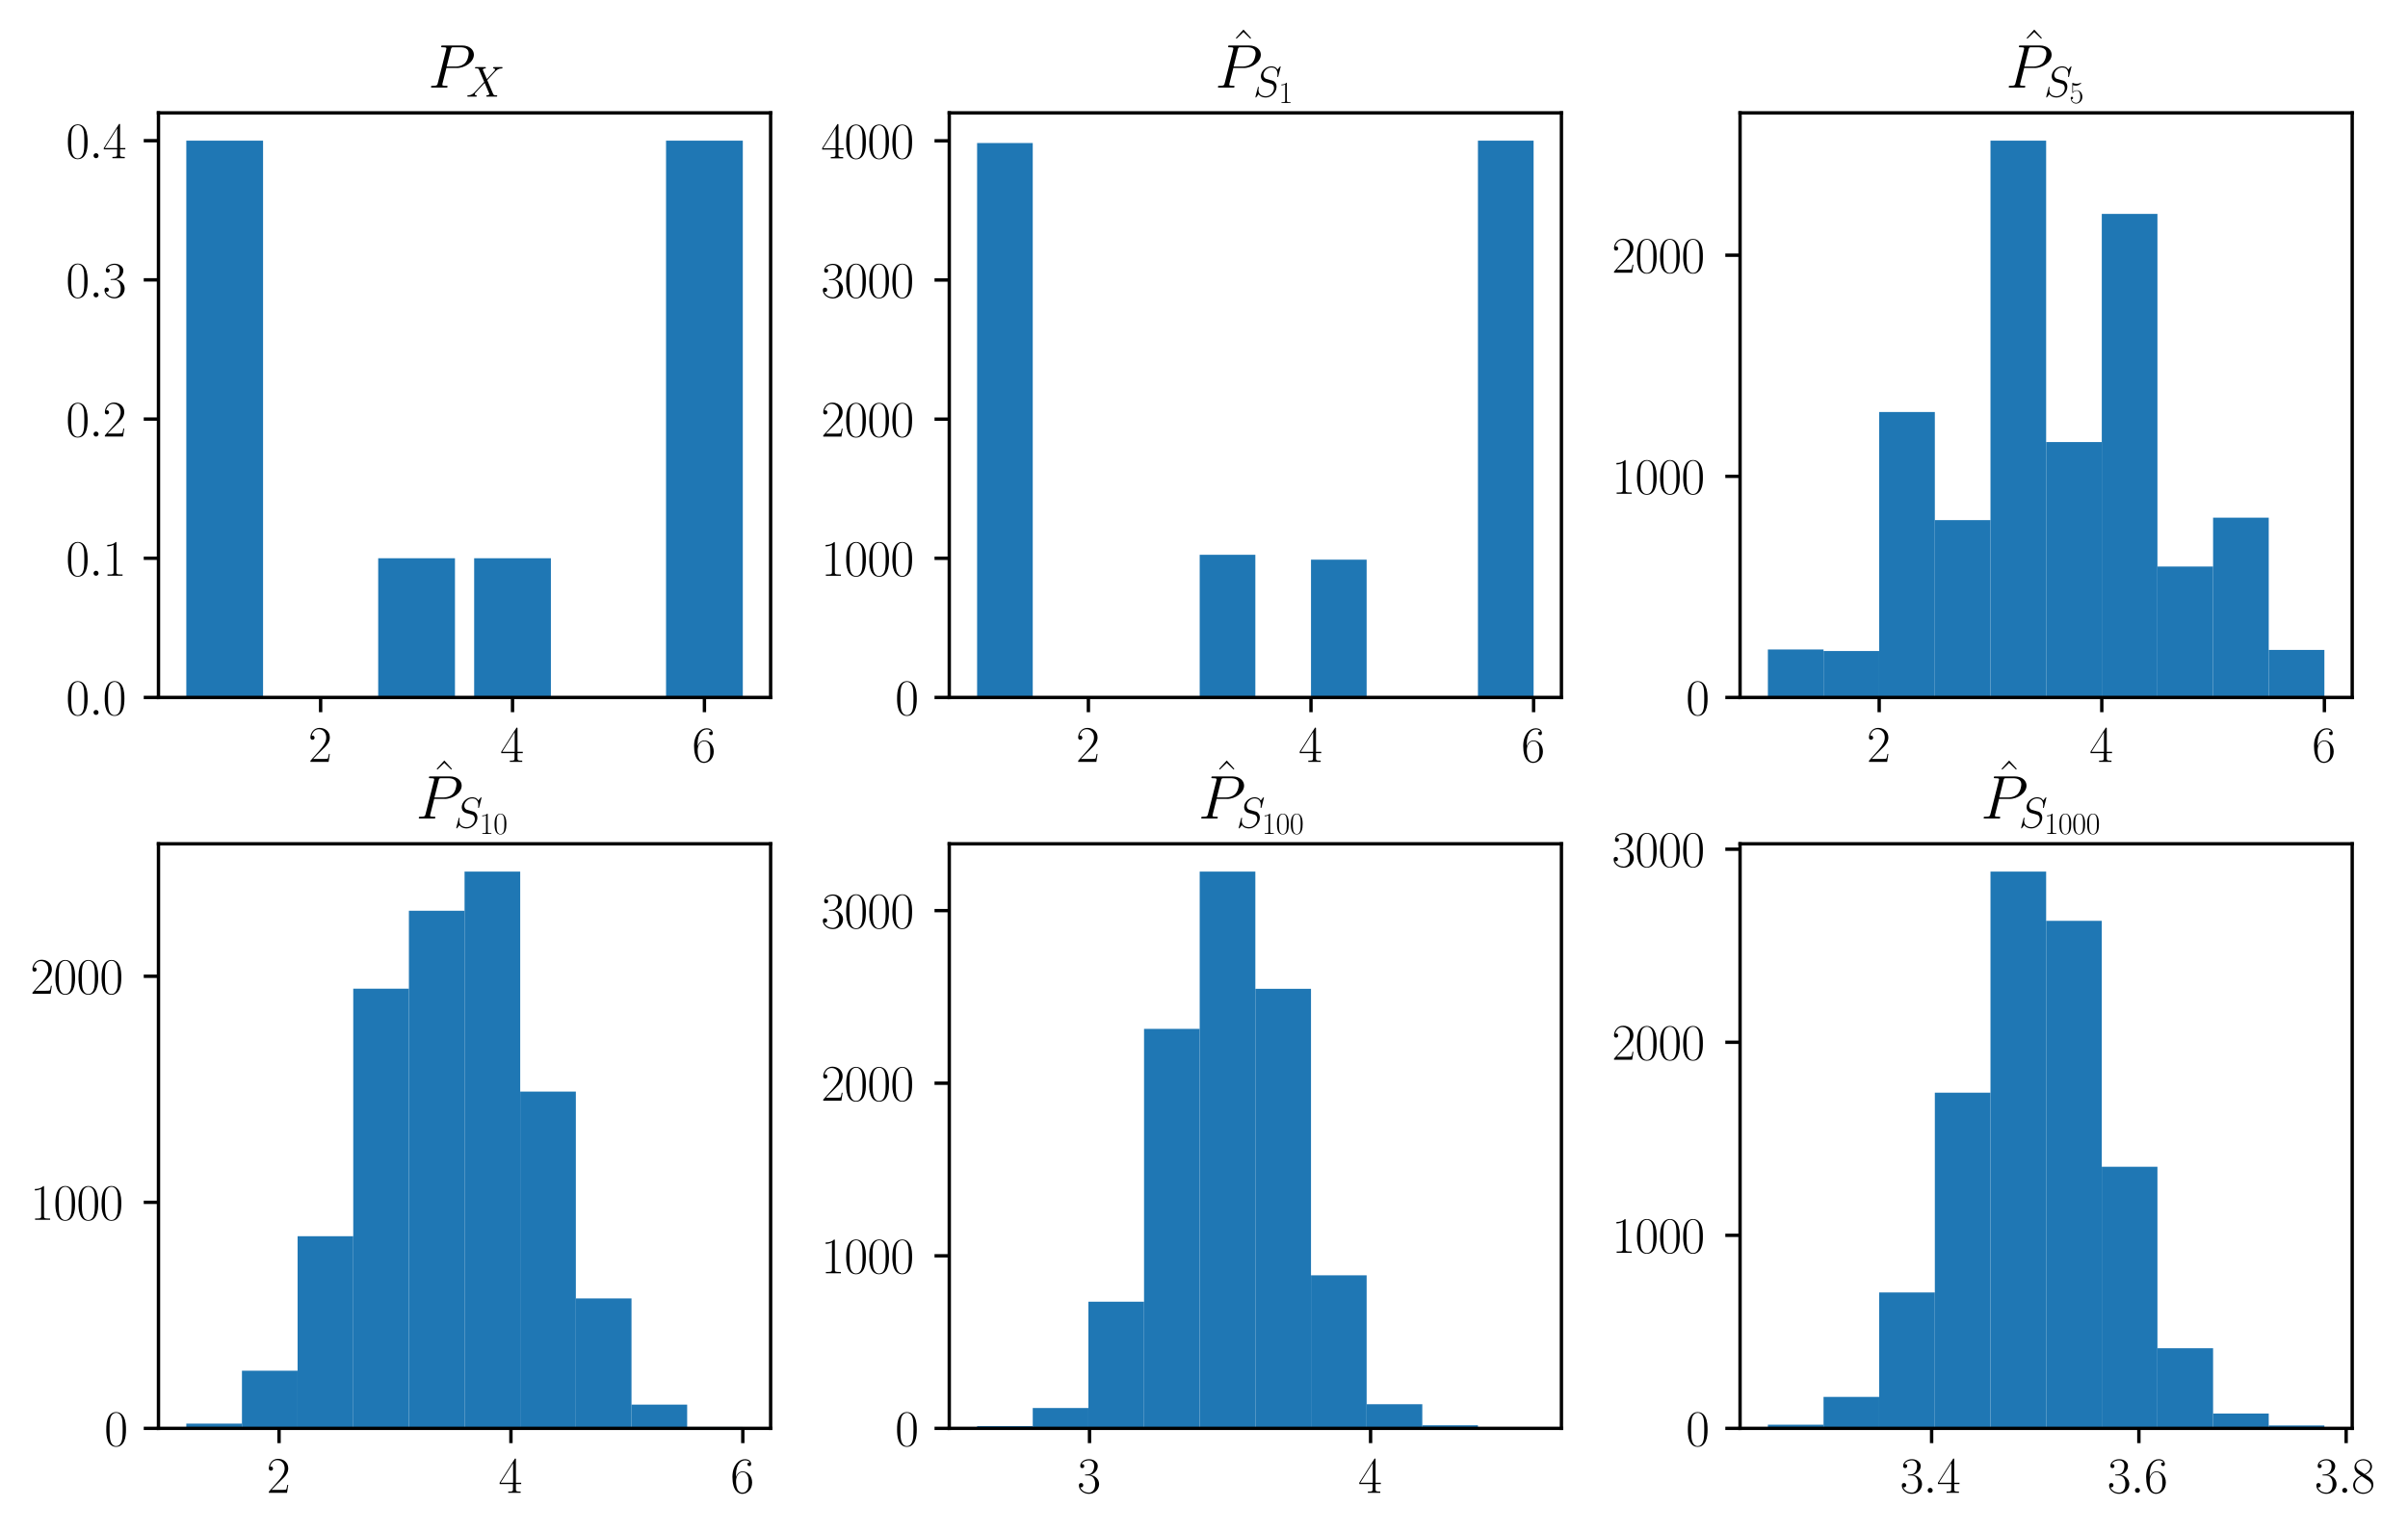 <?xml version="1.0" encoding="utf-8" standalone="no"?>
<!DOCTYPE svg PUBLIC "-//W3C//DTD SVG 1.1//EN"
  "http://www.w3.org/Graphics/SVG/1.1/DTD/svg11.dtd">
<svg xmlns:xlink="http://www.w3.org/1999/xlink" width="571.496pt" height="363.918pt" viewBox="0 0 571.496 363.918" xmlns="http://www.w3.org/2000/svg" version="1.1">
 <defs>
  <style type="text/css">*{stroke-linejoin: round; stroke-linecap: butt}</style>
 </defs>
 <g id="figure_1">
  <g id="patch_1">
   <path d="M 0 363.918 
L 571.496 363.918 
L 571.496 0 
L 0 0 
z
" style="fill: #ffffff"/>
  </g>
  <g id="axes_1">
   <g id="patch_2">
    <path d="M 37.612 165.571 
L 182.895 165.571 
L 182.895 26.789 
L 37.612 26.789 
z
" style="fill: #ffffff"/>
   </g>
   <g id="patch_3">
    <path d="M 44.216 165.571 
L 62.433 165.571 
L 62.433 33.398 
L 44.216 33.398 
z
" clip-path="url(#p723da802e7)" style="fill: #1f77b4"/>
   </g>
   <g id="patch_4">
    <path d="M 66.987 165.571 
L 85.205 165.571 
L 85.205 165.571 
L 66.987 165.571 
z
" clip-path="url(#p723da802e7)" style="fill: #1f77b4"/>
   </g>
   <g id="patch_5">
    <path d="M 89.759 165.571 
L 107.977 165.571 
L 107.977 132.528 
L 89.759 132.528 
z
" clip-path="url(#p723da802e7)" style="fill: #1f77b4"/>
   </g>
   <g id="patch_6">
    <path d="M 112.531 165.571 
L 130.748 165.571 
L 130.748 132.528 
L 112.531 132.528 
z
" clip-path="url(#p723da802e7)" style="fill: #1f77b4"/>
   </g>
   <g id="patch_7">
    <path d="M 135.303 165.571 
L 153.52 165.571 
L 153.52 165.571 
L 135.303 165.571 
z
" clip-path="url(#p723da802e7)" style="fill: #1f77b4"/>
   </g>
   <g id="patch_8">
    <path d="M 158.074 165.571 
L 176.292 165.571 
L 176.292 33.398 
L 158.074 33.398 
z
" clip-path="url(#p723da802e7)" style="fill: #1f77b4"/>
   </g>
   <g id="matplotlib.axis_1">
    <g id="xtick_1">
     <g id="line2d_1">
      <defs>
       <path id="m61d91c59cd" d="M 0 0 
L 0 3.5 
" style="stroke: #000000; stroke-width: 0.8"/>
      </defs>
      <g>
       <use xlink:href="#m61d91c59cd" x="76.096" y="165.571" style="stroke: #000000; stroke-width: 0.8"/>
      </g>
     </g>
     <g id="text_1">
      <!-- $\mathdefault{2}$ -->
      <g transform="translate(73.17 180.873) scale(0.12 -0.12)">
       <defs>
        <path id="CMR17-32" d="M 2669 989 
L 2554 989 
C 2490 536 2438 459 2413 420 
C 2381 369 1920 369 1830 369 
L 602 369 
C 832 619 1280 1072 1824 1597 
C 2214 1967 2669 2402 2669 3035 
C 2669 3790 2067 4224 1395 4224 
C 691 4224 262 3604 262 3030 
C 262 2780 448 2748 525 2748 
C 589 2748 781 2787 781 3010 
C 781 3207 614 3264 525 3264 
C 486 3264 448 3258 422 3245 
C 544 3790 915 4058 1306 4058 
C 1862 4058 2227 3617 2227 3035 
C 2227 2479 1901 2000 1536 1584 
L 262 146 
L 262 0 
L 2515 0 
L 2669 989 
z
" transform="scale(0.016)"/>
       </defs>
       <use xlink:href="#CMR17-32" transform="scale(0.996)"/>
      </g>
     </g>
    </g>
    <g id="xtick_2">
     <g id="line2d_2">
      <g>
       <use xlink:href="#m61d91c59cd" x="121.64" y="165.571" style="stroke: #000000; stroke-width: 0.8"/>
      </g>
     </g>
     <g id="text_2">
      <!-- $\mathdefault{4}$ -->
      <g transform="translate(118.713 180.873) scale(0.12 -0.12)">
       <defs>
        <path id="CMR17-34" d="M 2150 4122 
C 2150 4256 2144 4256 2029 4256 
L 128 1254 
L 128 1088 
L 1779 1088 
L 1779 457 
C 1779 224 1766 160 1318 160 
L 1197 160 
L 1197 0 
C 1402 0 1747 0 1965 0 
C 2182 0 2528 0 2733 0 
L 2733 160 
L 2611 160 
C 2163 160 2150 224 2150 457 
L 2150 1088 
L 2803 1088 
L 2803 1254 
L 2150 1254 
L 2150 4122 
z
M 1798 3703 
L 1798 1254 
L 256 1254 
L 1798 3703 
z
" transform="scale(0.016)"/>
       </defs>
       <use xlink:href="#CMR17-34" transform="scale(0.996)"/>
      </g>
     </g>
    </g>
    <g id="xtick_3">
     <g id="line2d_3">
      <g>
       <use xlink:href="#m61d91c59cd" x="167.183" y="165.571" style="stroke: #000000; stroke-width: 0.8"/>
      </g>
     </g>
     <g id="text_3">
      <!-- $\mathdefault{6}$ -->
      <g transform="translate(164.257 180.873) scale(0.12 -0.12)">
       <defs>
        <path id="CMR17-36" d="M 678 2176 
C 678 3690 1395 4032 1811 4032 
C 1946 4032 2272 4009 2400 3776 
C 2298 3776 2106 3776 2106 3553 
C 2106 3381 2246 3323 2336 3323 
C 2394 3323 2566 3348 2566 3560 
C 2566 3954 2246 4179 1805 4179 
C 1043 4179 243 3390 243 1984 
C 243 253 966 -128 1478 -128 
C 2099 -128 2688 427 2688 1283 
C 2688 2081 2170 2662 1517 2662 
C 1126 2662 838 2407 678 1960 
L 678 2176 
z
M 1478 25 
C 691 25 691 1200 691 1436 
C 691 1896 909 2560 1504 2560 
C 1613 2560 1926 2560 2138 2120 
C 2253 1870 2253 1609 2253 1289 
C 2253 944 2253 690 2118 434 
C 1978 171 1773 25 1478 25 
z
" transform="scale(0.016)"/>
       </defs>
       <use xlink:href="#CMR17-36" transform="scale(0.996)"/>
      </g>
     </g>
    </g>
   </g>
   <g id="matplotlib.axis_2">
    <g id="ytick_1">
     <g id="line2d_4">
      <defs>
       <path id="m39a0ba9c07" d="M 0 0 
L -3.5 0 
" style="stroke: #000000; stroke-width: 0.8"/>
      </defs>
      <g>
       <use xlink:href="#m39a0ba9c07" x="37.612" y="165.571" style="stroke: #000000; stroke-width: 0.8"/>
      </g>
     </g>
     <g id="text_4">
      <!-- $\mathdefault{0.0}$ -->
      <g transform="translate(15.654 169.722) scale(0.12 -0.12)">
       <defs>
        <path id="CMR17-30" d="M 2688 2025 
C 2688 2416 2682 3080 2413 3591 
C 2176 4039 1798 4198 1466 4198 
C 1158 4198 768 4058 525 3597 
C 269 3118 243 2524 243 2025 
C 243 1661 250 1106 448 619 
C 723 -39 1216 -128 1466 -128 
C 1760 -128 2208 -7 2470 600 
C 2662 1042 2688 1559 2688 2025 
z
M 1466 -26 
C 1056 -26 813 325 723 812 
C 653 1188 653 1738 653 2096 
C 653 2588 653 2997 736 3387 
C 858 3929 1216 4096 1466 4096 
C 1728 4096 2067 3923 2189 3400 
C 2272 3036 2278 2607 2278 2096 
C 2278 1680 2278 1169 2202 792 
C 2067 95 1690 -26 1466 -26 
z
" transform="scale(0.016)"/>
        <path id="CMMI12-3a" d="M 1178 307 
C 1178 492 1024 619 870 619 
C 685 619 557 466 557 313 
C 557 128 710 0 864 0 
C 1050 0 1178 153 1178 307 
z
" transform="scale(0.016)"/>
       </defs>
       <use xlink:href="#CMR17-30" transform="scale(0.996)"/>
       <use xlink:href="#CMMI12-3a" transform="translate(45.69 0) scale(0.996)"/>
       <use xlink:href="#CMR17-30" transform="translate(72.788 0) scale(0.996)"/>
      </g>
     </g>
    </g>
    <g id="ytick_2">
     <g id="line2d_5">
      <g>
       <use xlink:href="#m39a0ba9c07" x="37.612" y="132.528" style="stroke: #000000; stroke-width: 0.8"/>
      </g>
     </g>
     <g id="text_5">
      <!-- $\mathdefault{0.1}$ -->
      <g transform="translate(15.654 136.679) scale(0.12 -0.12)">
       <defs>
        <path id="CMR17-31" d="M 1702 4058 
C 1702 4192 1696 4192 1606 4192 
C 1357 3916 979 3827 621 3827 
C 602 3827 570 3827 563 3808 
C 557 3795 557 3782 557 3648 
C 755 3648 1088 3686 1344 3839 
L 1344 461 
C 1344 236 1331 160 781 160 
L 589 160 
L 589 0 
C 896 0 1216 0 1523 0 
C 1830 0 2150 0 2458 0 
L 2458 160 
L 2266 160 
C 1715 160 1702 230 1702 458 
L 1702 4058 
z
" transform="scale(0.016)"/>
       </defs>
       <use xlink:href="#CMR17-30" transform="scale(0.996)"/>
       <use xlink:href="#CMMI12-3a" transform="translate(45.69 0) scale(0.996)"/>
       <use xlink:href="#CMR17-31" transform="translate(72.788 0) scale(0.996)"/>
      </g>
     </g>
    </g>
    <g id="ytick_3">
     <g id="line2d_6">
      <g>
       <use xlink:href="#m39a0ba9c07" x="37.612" y="99.484" style="stroke: #000000; stroke-width: 0.8"/>
      </g>
     </g>
     <g id="text_6">
      <!-- $\mathdefault{0.2}$ -->
      <g transform="translate(15.654 103.636) scale(0.12 -0.12)">
       <use xlink:href="#CMR17-30" transform="scale(0.996)"/>
       <use xlink:href="#CMMI12-3a" transform="translate(45.69 0) scale(0.996)"/>
       <use xlink:href="#CMR17-32" transform="translate(72.788 0) scale(0.996)"/>
      </g>
     </g>
    </g>
    <g id="ytick_4">
     <g id="line2d_7">
      <g>
       <use xlink:href="#m39a0ba9c07" x="37.612" y="66.441" style="stroke: #000000; stroke-width: 0.8"/>
      </g>
     </g>
     <g id="text_7">
      <!-- $\mathdefault{0.3}$ -->
      <g transform="translate(15.654 70.592) scale(0.12 -0.12)">
       <defs>
        <path id="CMR17-33" d="M 1414 2157 
C 1984 2157 2234 1662 2234 1090 
C 2234 320 1824 25 1453 25 
C 1114 25 563 194 390 693 
C 422 680 454 680 486 680 
C 640 680 755 782 755 948 
C 755 1133 614 1216 486 1216 
C 378 1216 211 1165 211 926 
C 211 335 787 -128 1466 -128 
C 2176 -128 2720 430 2720 1085 
C 2720 1707 2208 2157 1600 2227 
C 2086 2328 2554 2756 2554 3329 
C 2554 3820 2048 4179 1472 4179 
C 890 4179 378 3829 378 3329 
C 378 3110 544 3072 627 3072 
C 762 3072 877 3155 877 3321 
C 877 3486 762 3569 627 3569 
C 602 3569 570 3569 544 3557 
C 730 3959 1235 4032 1459 4032 
C 1683 4032 2106 3925 2106 3320 
C 2106 3143 2080 2828 1862 2550 
C 1670 2304 1453 2304 1242 2284 
C 1210 2284 1062 2269 1037 2269 
C 992 2263 966 2257 966 2208 
C 966 2163 973 2157 1101 2157 
L 1414 2157 
z
" transform="scale(0.016)"/>
       </defs>
       <use xlink:href="#CMR17-30" transform="scale(0.996)"/>
       <use xlink:href="#CMMI12-3a" transform="translate(45.69 0) scale(0.996)"/>
       <use xlink:href="#CMR17-33" transform="translate(72.788 0) scale(0.996)"/>
      </g>
     </g>
    </g>
    <g id="ytick_5">
     <g id="line2d_8">
      <g>
       <use xlink:href="#m39a0ba9c07" x="37.612" y="33.398" style="stroke: #000000; stroke-width: 0.8"/>
      </g>
     </g>
     <g id="text_8">
      <!-- $\mathdefault{0.4}$ -->
      <g transform="translate(15.654 37.549) scale(0.12 -0.12)">
       <use xlink:href="#CMR17-30" transform="scale(0.996)"/>
       <use xlink:href="#CMMI12-3a" transform="translate(45.69 0) scale(0.996)"/>
       <use xlink:href="#CMR17-34" transform="translate(72.788 0) scale(0.996)"/>
      </g>
     </g>
    </g>
   </g>
   <g id="patch_9">
    <path d="M 37.612 165.571 
L 37.612 26.789 
" style="fill: none; stroke: #000000; stroke-width: 0.8; stroke-linejoin: miter; stroke-linecap: square"/>
   </g>
   <g id="patch_10">
    <path d="M 182.895 165.571 
L 182.895 26.789 
" style="fill: none; stroke: #000000; stroke-width: 0.8; stroke-linejoin: miter; stroke-linecap: square"/>
   </g>
   <g id="patch_11">
    <path d="M 37.612 165.571 
L 182.895 165.571 
" style="fill: none; stroke: #000000; stroke-width: 0.8; stroke-linejoin: miter; stroke-linecap: square"/>
   </g>
   <g id="patch_12">
    <path d="M 37.612 26.789 
L 182.895 26.789 
" style="fill: none; stroke: #000000; stroke-width: 0.8; stroke-linejoin: miter; stroke-linecap: square"/>
   </g>
   <g id="text_9">
    <!-- $P_X$ -->
    <g transform="translate(101.6 20.789) scale(0.144 -0.144)">
     <defs>
      <path id="CMMI12-50" d="M 1894 2023 
L 2970 2023 
C 3853 2023 4736 2673 4736 3401 
C 4736 3898 4314 4352 3507 4352 
L 1530 4352 
C 1408 4352 1350 4352 1350 4231 
C 1350 4167 1408 4167 1504 4167 
C 1894 4167 1894 4116 1894 4046 
C 1894 4034 1894 3995 1869 3899 
L 1005 472 
C 947 249 934 185 486 185 
C 365 185 301 185 301 70 
C 301 0 358 0 397 0 
C 518 0 646 0 768 0 
L 1517 0 
C 1638 0 1773 0 1894 0 
C 1946 0 2016 0 2016 121 
C 2016 185 1958 185 1862 185 
C 1478 185 1472 230 1472 293 
C 1472 325 1478 369 1485 401 
L 1894 2023 
z
M 2355 3930 
C 2413 4167 2438 4167 2688 4167 
L 3322 4167 
C 3802 4167 4198 4013 4198 3535 
C 4198 3369 4115 2827 3821 2534 
C 3712 2419 3405 2176 2822 2176 
L 1920 2176 
L 2355 3930 
z
" transform="scale(0.016)"/>
      <path id="CMMI12-58" d="M 3040 2596 
L 2438 3994 
C 2522 4147 2714 4172 2790 4179 
C 2829 4179 2899 4179 2899 4292 
C 2899 4364 2842 4364 2803 4364 
C 2694 4364 2566 4364 2458 4364 
L 2086 4364 
C 1696 4364 1414 4364 1408 4364 
C 1357 4364 1293 4364 1293 4243 
C 1293 4179 1350 4179 1434 4179 
C 1805 4179 1830 4115 1894 3962 
L 2656 2185 
L 1267 693 
C 1037 442 762 198 288 198 
C 211 192 160 192 160 68 
C 160 48 166 0 237 0 
C 326 0 422 0 512 0 
L 813 0 
C 1018 0 1242 0 1440 0 
C 1485 0 1562 0 1562 115 
C 1562 179 1517 185 1478 185 
C 1350 198 1267 268 1267 370 
C 1267 479 1344 557 1530 748 
L 2099 1368 
C 2240 1516 2579 1886 2720 2026 
L 3392 453 
C 3398 441 3424 377 3424 370 
C 3424 313 3283 198 3078 198 
C 3040 198 2970 198 2970 71 
C 2970 0 3034 0 3066 0 
C 3174 0 3302 0 3411 0 
L 4115 0 
C 4230 0 4352 0 4461 0 
C 4506 0 4576 0 4576 130 
C 4576 198 4512 198 4454 198 
C 4070 198 4058 230 3949 465 
L 3104 2441 
L 3917 3316 
C 3981 3381 4128 3542 4186 3606 
C 4461 3896 4717 4160 5235 4160 
C 5299 4179 5363 4179 5363 4292 
C 5363 4364 5306 4364 5280 4364 
C 5190 4364 5094 4364 5005 4364 
L 4710 4364 
C 4506 4364 4282 4364 4083 4364 
C 4038 4364 3962 4364 3962 4249 
C 3962 4185 4006 4179 4045 4179 
C 4147 4167 4256 4116 4256 3994 
L 4250 3982 
C 4243 3937 4230 3873 4160 3797 
L 3040 2596 
z
" transform="scale(0.016)"/>
     </defs>
     <use xlink:href="#CMMI12-50" transform="scale(0.996)"/>
     <use xlink:href="#CMMI12-58" transform="translate(62.877 -14.944) scale(0.697)"/>
    </g>
   </g>
  </g>
  <g id="axes_2">
   <g id="patch_13">
    <path d="M 225.292 165.571 
L 370.575 165.571 
L 370.575 26.789 
L 225.292 26.789 
z
" style="fill: #ffffff"/>
   </g>
   <g id="patch_14">
    <path d="M 231.896 165.571 
L 245.103 165.571 
L 245.103 33.959 
L 231.896 33.959 
z
" clip-path="url(#p4572b87ef5)" style="fill: #1f77b4"/>
   </g>
   <g id="patch_15">
    <path d="M 245.103 165.571 
L 258.311 165.571 
L 258.311 165.571 
L 245.103 165.571 
z
" clip-path="url(#p4572b87ef5)" style="fill: #1f77b4"/>
   </g>
   <g id="patch_16">
    <path d="M 258.311 165.571 
L 271.519 165.571 
L 271.519 165.571 
L 258.311 165.571 
z
" clip-path="url(#p4572b87ef5)" style="fill: #1f77b4"/>
   </g>
   <g id="patch_17">
    <path d="M 271.519 165.571 
L 284.726 165.571 
L 284.726 165.571 
L 271.519 165.571 
z
" clip-path="url(#p4572b87ef5)" style="fill: #1f77b4"/>
   </g>
   <g id="patch_18">
    <path d="M 284.726 165.571 
L 297.934 165.571 
L 297.934 131.71 
L 284.726 131.71 
z
" clip-path="url(#p4572b87ef5)" style="fill: #1f77b4"/>
   </g>
   <g id="patch_19">
    <path d="M 297.934 165.571 
L 311.141 165.571 
L 311.141 165.571 
L 297.934 165.571 
z
" clip-path="url(#p4572b87ef5)" style="fill: #1f77b4"/>
   </g>
   <g id="patch_20">
    <path d="M 311.141 165.571 
L 324.349 165.571 
L 324.349 132.866 
L 311.141 132.866 
z
" clip-path="url(#p4572b87ef5)" style="fill: #1f77b4"/>
   </g>
   <g id="patch_21">
    <path d="M 324.349 165.571 
L 337.557 165.571 
L 337.557 165.571 
L 324.349 165.571 
z
" clip-path="url(#p4572b87ef5)" style="fill: #1f77b4"/>
   </g>
   <g id="patch_22">
    <path d="M 337.557 165.571 
L 350.764 165.571 
L 350.764 165.571 
L 337.557 165.571 
z
" clip-path="url(#p4572b87ef5)" style="fill: #1f77b4"/>
   </g>
   <g id="patch_23">
    <path d="M 350.764 165.571 
L 363.972 165.571 
L 363.972 33.398 
L 350.764 33.398 
z
" clip-path="url(#p4572b87ef5)" style="fill: #1f77b4"/>
   </g>
   <g id="matplotlib.axis_3">
    <g id="xtick_4">
     <g id="line2d_9">
      <g>
       <use xlink:href="#m61d91c59cd" x="258.311" y="165.571" style="stroke: #000000; stroke-width: 0.8"/>
      </g>
     </g>
     <g id="text_10">
      <!-- $\mathdefault{2}$ -->
      <g transform="translate(255.384 180.873) scale(0.12 -0.12)">
       <use xlink:href="#CMR17-32" transform="scale(0.996)"/>
      </g>
     </g>
    </g>
    <g id="xtick_5">
     <g id="line2d_10">
      <g>
       <use xlink:href="#m61d91c59cd" x="311.141" y="165.571" style="stroke: #000000; stroke-width: 0.8"/>
      </g>
     </g>
     <g id="text_11">
      <!-- $\mathdefault{4}$ -->
      <g transform="translate(308.215 180.873) scale(0.12 -0.12)">
       <use xlink:href="#CMR17-34" transform="scale(0.996)"/>
      </g>
     </g>
    </g>
    <g id="xtick_6">
     <g id="line2d_11">
      <g>
       <use xlink:href="#m61d91c59cd" x="363.972" y="165.571" style="stroke: #000000; stroke-width: 0.8"/>
      </g>
     </g>
     <g id="text_12">
      <!-- $\mathdefault{6}$ -->
      <g transform="translate(361.045 180.873) scale(0.12 -0.12)">
       <use xlink:href="#CMR17-36" transform="scale(0.996)"/>
      </g>
     </g>
    </g>
   </g>
   <g id="matplotlib.axis_4">
    <g id="ytick_6">
     <g id="line2d_12">
      <g>
       <use xlink:href="#m39a0ba9c07" x="225.292" y="165.571" style="stroke: #000000; stroke-width: 0.8"/>
      </g>
     </g>
     <g id="text_13">
      <!-- $\mathdefault{0}$ -->
      <g transform="translate(212.439 169.722) scale(0.12 -0.12)">
       <use xlink:href="#CMR17-30" transform="scale(0.996)"/>
      </g>
     </g>
    </g>
    <g id="ytick_7">
     <g id="line2d_13">
      <g>
       <use xlink:href="#m39a0ba9c07" x="225.292" y="132.536" style="stroke: #000000; stroke-width: 0.8"/>
      </g>
     </g>
     <g id="text_14">
      <!-- $\mathdefault{1000}$ -->
      <g transform="translate(194.88 136.687) scale(0.12 -0.12)">
       <use xlink:href="#CMR17-31" transform="scale(0.996)"/>
       <use xlink:href="#CMR17-30" transform="translate(45.69 0) scale(0.996)"/>
       <use xlink:href="#CMR17-30" transform="translate(91.381 0) scale(0.996)"/>
       <use xlink:href="#CMR17-30" transform="translate(137.071 0) scale(0.996)"/>
      </g>
     </g>
    </g>
    <g id="ytick_8">
     <g id="line2d_14">
      <g>
       <use xlink:href="#m39a0ba9c07" x="225.292" y="99.501" style="stroke: #000000; stroke-width: 0.8"/>
      </g>
     </g>
     <g id="text_15">
      <!-- $\mathdefault{2000}$ -->
      <g transform="translate(194.88 103.652) scale(0.12 -0.12)">
       <use xlink:href="#CMR17-32" transform="scale(0.996)"/>
       <use xlink:href="#CMR17-30" transform="translate(45.69 0) scale(0.996)"/>
       <use xlink:href="#CMR17-30" transform="translate(91.381 0) scale(0.996)"/>
       <use xlink:href="#CMR17-30" transform="translate(137.071 0) scale(0.996)"/>
      </g>
     </g>
    </g>
    <g id="ytick_9">
     <g id="line2d_15">
      <g>
       <use xlink:href="#m39a0ba9c07" x="225.292" y="66.466" style="stroke: #000000; stroke-width: 0.8"/>
      </g>
     </g>
     <g id="text_16">
      <!-- $\mathdefault{3000}$ -->
      <g transform="translate(194.88 70.617) scale(0.12 -0.12)">
       <use xlink:href="#CMR17-33" transform="scale(0.996)"/>
       <use xlink:href="#CMR17-30" transform="translate(45.69 0) scale(0.996)"/>
       <use xlink:href="#CMR17-30" transform="translate(91.381 0) scale(0.996)"/>
       <use xlink:href="#CMR17-30" transform="translate(137.071 0) scale(0.996)"/>
      </g>
     </g>
    </g>
    <g id="ytick_10">
     <g id="line2d_16">
      <g>
       <use xlink:href="#m39a0ba9c07" x="225.292" y="33.431" style="stroke: #000000; stroke-width: 0.8"/>
      </g>
     </g>
     <g id="text_17">
      <!-- $\mathdefault{4000}$ -->
      <g transform="translate(194.88 37.582) scale(0.12 -0.12)">
       <use xlink:href="#CMR17-34" transform="scale(0.996)"/>
       <use xlink:href="#CMR17-30" transform="translate(45.69 0) scale(0.996)"/>
       <use xlink:href="#CMR17-30" transform="translate(91.381 0) scale(0.996)"/>
       <use xlink:href="#CMR17-30" transform="translate(137.071 0) scale(0.996)"/>
      </g>
     </g>
    </g>
   </g>
   <g id="patch_24">
    <path d="M 225.292 165.571 
L 225.292 26.789 
" style="fill: none; stroke: #000000; stroke-width: 0.8; stroke-linejoin: miter; stroke-linecap: square"/>
   </g>
   <g id="patch_25">
    <path d="M 370.575 165.571 
L 370.575 26.789 
" style="fill: none; stroke: #000000; stroke-width: 0.8; stroke-linejoin: miter; stroke-linecap: square"/>
   </g>
   <g id="patch_26">
    <path d="M 225.292 165.571 
L 370.575 165.571 
" style="fill: none; stroke: #000000; stroke-width: 0.8; stroke-linejoin: miter; stroke-linecap: square"/>
   </g>
   <g id="patch_27">
    <path d="M 225.292 26.789 
L 370.575 26.789 
" style="fill: none; stroke: #000000; stroke-width: 0.8; stroke-linejoin: miter; stroke-linecap: square"/>
   </g>
   <g id="text_18">
    <!-- $\hat P_{S_1}$ -->
    <g transform="translate(288.366 20.789) scale(0.144 -0.144)">
     <defs>
      <path id="CMR17-5e" d="M 1466 4421 
L 678 3555 
L 755 3478 
L 1466 4166 
L 2176 3478 
L 2253 3555 
L 1466 4421 
z
" transform="scale(0.016)"/>
      <path id="CMMI12-53" d="M 4064 4423 
C 4064 4480 4019 4480 4006 4480 
C 3981 4480 3974 4474 3898 4378 
C 3859 4333 3597 4001 3590 3995 
C 3379 4410 2957 4480 2688 4480 
C 1875 4480 1139 3743 1139 3025 
C 1139 2549 1427 2269 1741 2161 
C 1811 2135 2189 2033 2381 1989 
C 2707 1900 2790 1875 2925 1735 
C 2950 1703 3078 1557 3078 1258 
C 3078 667 2528 57 1888 57 
C 1363 57 781 280 781 991 
C 781 1112 806 1265 826 1328 
C 826 1348 832 1378 832 1391 
C 832 1417 819 1449 768 1449 
C 710 1449 704 1436 678 1328 
L 352 24 
C 352 18 326 -64 326 -71 
C 326 -128 378 -128 390 -128 
C 416 -128 422 -122 499 -26 
L 794 356 
C 947 126 1280 -128 1875 -128 
C 2701 -128 3456 666 3456 1460 
C 3456 1728 3392 1963 3149 2197 
C 3014 2331 2899 2363 2310 2516 
C 1882 2630 1824 2649 1709 2751 
C 1600 2858 1517 3011 1517 3227 
C 1517 3761 2061 4308 2669 4308 
C 3296 4308 3590 3926 3590 3323 
C 3590 3158 3558 2986 3558 2961 
C 3558 2903 3610 2903 3629 2903 
C 3686 2903 3693 2922 3718 3024 
L 4064 4423 
z
" transform="scale(0.016)"/>
     </defs>
     <use xlink:href="#CMR17-5e" transform="translate(23.497 25.19) scale(0.996)"/>
     <use xlink:href="#CMMI12-50" transform="scale(0.996)"/>
     <use xlink:href="#CMMI12-53" transform="translate(62.877 -14.944) scale(0.697)"/>
     <use xlink:href="#CMR17-31" transform="translate(104.873 -25.405) scale(0.498)"/>
    </g>
   </g>
  </g>
  <g id="axes_3">
   <g id="patch_28">
    <path d="M 412.972 165.571 
L 558.255 165.571 
L 558.255 26.789 
L 412.972 26.789 
z
" style="fill: #ffffff"/>
   </g>
   <g id="patch_29">
    <path d="M 419.576 165.571 
L 432.783 165.571 
L 432.783 154.181 
L 419.576 154.181 
z
" clip-path="url(#p6d7a337ffc)" style="fill: #1f77b4"/>
   </g>
   <g id="patch_30">
    <path d="M 432.783 165.571 
L 445.991 165.571 
L 445.991 154.548 
L 432.783 154.548 
z
" clip-path="url(#p6d7a337ffc)" style="fill: #1f77b4"/>
   </g>
   <g id="patch_31">
    <path d="M 445.991 165.571 
L 459.199 165.571 
L 459.199 97.805 
L 445.991 97.805 
z
" clip-path="url(#p6d7a337ffc)" style="fill: #1f77b4"/>
   </g>
   <g id="patch_32">
    <path d="M 459.199 165.571 
L 472.406 165.571 
L 472.406 123.473 
L 459.199 123.473 
z
" clip-path="url(#p6d7a337ffc)" style="fill: #1f77b4"/>
   </g>
   <g id="patch_33">
    <path d="M 472.406 165.571 
L 485.614 165.571 
L 485.614 33.398 
L 472.406 33.398 
z
" clip-path="url(#p6d7a337ffc)" style="fill: #1f77b4"/>
   </g>
   <g id="patch_34">
    <path d="M 485.614 165.571 
L 498.821 165.571 
L 498.821 104.944 
L 485.614 104.944 
z
" clip-path="url(#p6d7a337ffc)" style="fill: #1f77b4"/>
   </g>
   <g id="patch_35">
    <path d="M 498.821 165.571 
L 512.029 165.571 
L 512.029 50.772 
L 498.821 50.772 
z
" clip-path="url(#p6d7a337ffc)" style="fill: #1f77b4"/>
   </g>
   <g id="patch_36">
    <path d="M 512.029 165.571 
L 525.237 165.571 
L 525.237 134.496 
L 512.029 134.496 
z
" clip-path="url(#p6d7a337ffc)" style="fill: #1f77b4"/>
   </g>
   <g id="patch_37">
    <path d="M 525.237 165.571 
L 538.444 165.571 
L 538.444 122.896 
L 525.237 122.896 
z
" clip-path="url(#p6d7a337ffc)" style="fill: #1f77b4"/>
   </g>
   <g id="patch_38">
    <path d="M 538.444 165.571 
L 551.652 165.571 
L 551.652 154.285 
L 538.444 154.285 
z
" clip-path="url(#p6d7a337ffc)" style="fill: #1f77b4"/>
   </g>
   <g id="matplotlib.axis_5">
    <g id="xtick_7">
     <g id="line2d_17">
      <g>
       <use xlink:href="#m61d91c59cd" x="445.991" y="165.571" style="stroke: #000000; stroke-width: 0.8"/>
      </g>
     </g>
     <g id="text_19">
      <!-- $\mathdefault{2}$ -->
      <g transform="translate(443.064 180.873) scale(0.12 -0.12)">
       <use xlink:href="#CMR17-32" transform="scale(0.996)"/>
      </g>
     </g>
    </g>
    <g id="xtick_8">
     <g id="line2d_18">
      <g>
       <use xlink:href="#m61d91c59cd" x="498.821" y="165.571" style="stroke: #000000; stroke-width: 0.8"/>
      </g>
     </g>
     <g id="text_20">
      <!-- $\mathdefault{4}$ -->
      <g transform="translate(495.895 180.873) scale(0.12 -0.12)">
       <use xlink:href="#CMR17-34" transform="scale(0.996)"/>
      </g>
     </g>
    </g>
    <g id="xtick_9">
     <g id="line2d_19">
      <g>
       <use xlink:href="#m61d91c59cd" x="551.652" y="165.571" style="stroke: #000000; stroke-width: 0.8"/>
      </g>
     </g>
     <g id="text_21">
      <!-- $\mathdefault{6}$ -->
      <g transform="translate(548.725 180.873) scale(0.12 -0.12)">
       <use xlink:href="#CMR17-36" transform="scale(0.996)"/>
      </g>
     </g>
    </g>
   </g>
   <g id="matplotlib.axis_6">
    <g id="ytick_11">
     <g id="line2d_20">
      <g>
       <use xlink:href="#m39a0ba9c07" x="412.972" y="165.571" style="stroke: #000000; stroke-width: 0.8"/>
      </g>
     </g>
     <g id="text_22">
      <!-- $\mathdefault{0}$ -->
      <g transform="translate(400.119 169.722) scale(0.12 -0.12)">
       <use xlink:href="#CMR17-30" transform="scale(0.996)"/>
      </g>
     </g>
    </g>
    <g id="ytick_12">
     <g id="line2d_21">
      <g>
       <use xlink:href="#m39a0ba9c07" x="412.972" y="113.08" style="stroke: #000000; stroke-width: 0.8"/>
      </g>
     </g>
     <g id="text_23">
      <!-- $\mathdefault{1000}$ -->
      <g transform="translate(382.56 117.231) scale(0.12 -0.12)">
       <use xlink:href="#CMR17-31" transform="scale(0.996)"/>
       <use xlink:href="#CMR17-30" transform="translate(45.69 0) scale(0.996)"/>
       <use xlink:href="#CMR17-30" transform="translate(91.381 0) scale(0.996)"/>
       <use xlink:href="#CMR17-30" transform="translate(137.071 0) scale(0.996)"/>
      </g>
     </g>
    </g>
    <g id="ytick_13">
     <g id="line2d_22">
      <g>
       <use xlink:href="#m39a0ba9c07" x="412.972" y="60.588" style="stroke: #000000; stroke-width: 0.8"/>
      </g>
     </g>
     <g id="text_24">
      <!-- $\mathdefault{2000}$ -->
      <g transform="translate(382.56 64.739) scale(0.12 -0.12)">
       <use xlink:href="#CMR17-32" transform="scale(0.996)"/>
       <use xlink:href="#CMR17-30" transform="translate(45.69 0) scale(0.996)"/>
       <use xlink:href="#CMR17-30" transform="translate(91.381 0) scale(0.996)"/>
       <use xlink:href="#CMR17-30" transform="translate(137.071 0) scale(0.996)"/>
      </g>
     </g>
    </g>
   </g>
   <g id="patch_39">
    <path d="M 412.972 165.571 
L 412.972 26.789 
" style="fill: none; stroke: #000000; stroke-width: 0.8; stroke-linejoin: miter; stroke-linecap: square"/>
   </g>
   <g id="patch_40">
    <path d="M 558.255 165.571 
L 558.255 26.789 
" style="fill: none; stroke: #000000; stroke-width: 0.8; stroke-linejoin: miter; stroke-linecap: square"/>
   </g>
   <g id="patch_41">
    <path d="M 412.972 165.571 
L 558.255 165.571 
" style="fill: none; stroke: #000000; stroke-width: 0.8; stroke-linejoin: miter; stroke-linecap: square"/>
   </g>
   <g id="patch_42">
    <path d="M 412.972 26.789 
L 558.255 26.789 
" style="fill: none; stroke: #000000; stroke-width: 0.8; stroke-linejoin: miter; stroke-linecap: square"/>
   </g>
   <g id="text_25">
    <!-- $\hat P_{S_5}$ -->
    <g transform="translate(476.046 20.789) scale(0.144 -0.144)">
     <defs>
      <path id="CMR17-35" d="M 730 3692 
C 794 3666 1056 3584 1325 3584 
C 1920 3584 2246 3911 2432 4100 
C 2432 4157 2432 4192 2394 4192 
C 2387 4192 2374 4192 2323 4163 
C 2099 4058 1837 3973 1517 3973 
C 1325 3973 1037 3999 723 4139 
C 653 4171 640 4171 634 4171 
C 602 4171 595 4164 595 4037 
L 595 2203 
C 595 2089 595 2057 659 2057 
C 691 2057 704 2070 736 2114 
C 941 2401 1222 2522 1542 2522 
C 1766 2522 2246 2382 2246 1289 
C 2246 1085 2246 715 2054 421 
C 1894 159 1645 25 1370 25 
C 947 25 518 320 403 814 
C 429 807 480 795 506 795 
C 589 795 749 840 749 1038 
C 749 1210 627 1280 506 1280 
C 358 1280 262 1190 262 1011 
C 262 454 704 -128 1382 -128 
C 2042 -128 2669 440 2669 1264 
C 2669 2030 2170 2624 1549 2624 
C 1222 2624 947 2503 730 2274 
L 730 3692 
z
" transform="scale(0.016)"/>
     </defs>
     <use xlink:href="#CMR17-5e" transform="translate(23.497 25.19) scale(0.996)"/>
     <use xlink:href="#CMMI12-50" transform="scale(0.996)"/>
     <use xlink:href="#CMMI12-53" transform="translate(62.877 -14.944) scale(0.697)"/>
     <use xlink:href="#CMR17-35" transform="translate(104.873 -25.405) scale(0.498)"/>
    </g>
   </g>
  </g>
  <g id="axes_4">
   <g id="patch_43">
    <path d="M 37.612 339.091 
L 182.895 339.091 
L 182.895 200.309 
L 37.612 200.309 
z
" style="fill: #ffffff"/>
   </g>
   <g id="patch_44">
    <path d="M 44.216 339.091 
L 57.423 339.091 
L 57.423 337.964 
L 44.216 337.964 
z
" clip-path="url(#p6e854ae17e)" style="fill: #1f77b4"/>
   </g>
   <g id="patch_45">
    <path d="M 57.423 339.091 
L 70.631 339.091 
L 70.631 325.407 
L 57.423 325.407 
z
" clip-path="url(#p6e854ae17e)" style="fill: #1f77b4"/>
   </g>
   <g id="patch_46">
    <path d="M 70.631 339.091 
L 83.839 339.091 
L 83.839 293.477 
L 70.631 293.477 
z
" clip-path="url(#p6e854ae17e)" style="fill: #1f77b4"/>
   </g>
   <g id="patch_47">
    <path d="M 83.839 339.091 
L 97.046 339.091 
L 97.046 234.715 
L 83.839 234.715 
z
" clip-path="url(#p6e854ae17e)" style="fill: #1f77b4"/>
   </g>
   <g id="patch_48">
    <path d="M 97.046 339.091 
L 110.254 339.091 
L 110.254 216.202 
L 97.046 216.202 
z
" clip-path="url(#p6e854ae17e)" style="fill: #1f77b4"/>
   </g>
   <g id="patch_49">
    <path d="M 110.254 339.091 
L 123.461 339.091 
L 123.461 206.918 
L 110.254 206.918 
z
" clip-path="url(#p6e854ae17e)" style="fill: #1f77b4"/>
   </g>
   <g id="patch_50">
    <path d="M 123.461 339.091 
L 136.669 339.091 
L 136.669 259.132 
L 123.461 259.132 
z
" clip-path="url(#p6e854ae17e)" style="fill: #1f77b4"/>
   </g>
   <g id="patch_51">
    <path d="M 136.669 339.091 
L 149.877 339.091 
L 149.877 308.235 
L 136.669 308.235 
z
" clip-path="url(#p6e854ae17e)" style="fill: #1f77b4"/>
   </g>
   <g id="patch_52">
    <path d="M 149.877 339.091 
L 163.084 339.091 
L 163.084 333.456 
L 149.877 333.456 
z
" clip-path="url(#p6e854ae17e)" style="fill: #1f77b4"/>
   </g>
   <g id="patch_53">
    <path d="M 163.084 339.091 
L 176.292 339.091 
L 176.292 338.769 
L 163.084 338.769 
z
" clip-path="url(#p6e854ae17e)" style="fill: #1f77b4"/>
   </g>
   <g id="matplotlib.axis_7">
    <g id="xtick_10">
     <g id="line2d_23">
      <g>
       <use xlink:href="#m61d91c59cd" x="66.228" y="339.091" style="stroke: #000000; stroke-width: 0.8"/>
      </g>
     </g>
     <g id="text_26">
      <!-- $\mathdefault{2}$ -->
      <g transform="translate(63.302 354.393) scale(0.12 -0.12)">
       <use xlink:href="#CMR17-32" transform="scale(0.996)"/>
      </g>
     </g>
    </g>
    <g id="xtick_11">
     <g id="line2d_24">
      <g>
       <use xlink:href="#m61d91c59cd" x="121.26" y="339.091" style="stroke: #000000; stroke-width: 0.8"/>
      </g>
     </g>
     <g id="text_27">
      <!-- $\mathdefault{4}$ -->
      <g transform="translate(118.334 354.393) scale(0.12 -0.12)">
       <use xlink:href="#CMR17-34" transform="scale(0.996)"/>
      </g>
     </g>
    </g>
    <g id="xtick_12">
     <g id="line2d_25">
      <g>
       <use xlink:href="#m61d91c59cd" x="176.292" y="339.091" style="stroke: #000000; stroke-width: 0.8"/>
      </g>
     </g>
     <g id="text_28">
      <!-- $\mathdefault{6}$ -->
      <g transform="translate(173.365 354.393) scale(0.12 -0.12)">
       <use xlink:href="#CMR17-36" transform="scale(0.996)"/>
      </g>
     </g>
    </g>
   </g>
   <g id="matplotlib.axis_8">
    <g id="ytick_14">
     <g id="line2d_26">
      <g>
       <use xlink:href="#m39a0ba9c07" x="37.612" y="339.091" style="stroke: #000000; stroke-width: 0.8"/>
      </g>
     </g>
     <g id="text_29">
      <!-- $\mathdefault{0}$ -->
      <g transform="translate(24.759 343.242) scale(0.12 -0.12)">
       <use xlink:href="#CMR17-30" transform="scale(0.996)"/>
      </g>
     </g>
    </g>
    <g id="ytick_15">
     <g id="line2d_27">
      <g>
       <use xlink:href="#m39a0ba9c07" x="37.612" y="285.428" style="stroke: #000000; stroke-width: 0.8"/>
      </g>
     </g>
     <g id="text_30">
      <!-- $\mathdefault{1000}$ -->
      <g transform="translate(7.2 289.579) scale(0.12 -0.12)">
       <use xlink:href="#CMR17-31" transform="scale(0.996)"/>
       <use xlink:href="#CMR17-30" transform="translate(45.69 0) scale(0.996)"/>
       <use xlink:href="#CMR17-30" transform="translate(91.381 0) scale(0.996)"/>
       <use xlink:href="#CMR17-30" transform="translate(137.071 0) scale(0.996)"/>
      </g>
     </g>
    </g>
    <g id="ytick_16">
     <g id="line2d_28">
      <g>
       <use xlink:href="#m39a0ba9c07" x="37.612" y="231.764" style="stroke: #000000; stroke-width: 0.8"/>
      </g>
     </g>
     <g id="text_31">
      <!-- $\mathdefault{2000}$ -->
      <g transform="translate(7.2 235.915) scale(0.12 -0.12)">
       <use xlink:href="#CMR17-32" transform="scale(0.996)"/>
       <use xlink:href="#CMR17-30" transform="translate(45.69 0) scale(0.996)"/>
       <use xlink:href="#CMR17-30" transform="translate(91.381 0) scale(0.996)"/>
       <use xlink:href="#CMR17-30" transform="translate(137.071 0) scale(0.996)"/>
      </g>
     </g>
    </g>
   </g>
   <g id="patch_54">
    <path d="M 37.612 339.091 
L 37.612 200.309 
" style="fill: none; stroke: #000000; stroke-width: 0.8; stroke-linejoin: miter; stroke-linecap: square"/>
   </g>
   <g id="patch_55">
    <path d="M 182.895 339.091 
L 182.895 200.309 
" style="fill: none; stroke: #000000; stroke-width: 0.8; stroke-linejoin: miter; stroke-linecap: square"/>
   </g>
   <g id="patch_56">
    <path d="M 37.612 339.091 
L 182.895 339.091 
" style="fill: none; stroke: #000000; stroke-width: 0.8; stroke-linejoin: miter; stroke-linecap: square"/>
   </g>
   <g id="patch_57">
    <path d="M 37.612 200.309 
L 182.895 200.309 
" style="fill: none; stroke: #000000; stroke-width: 0.8; stroke-linejoin: miter; stroke-linecap: square"/>
   </g>
   <g id="text_32">
    <!-- $\hat P_{S_{10}}$ -->
    <g transform="translate(98.701 194.309) scale(0.144 -0.144)">
     <use xlink:href="#CMR17-5e" transform="translate(23.497 25.19) scale(0.996)"/>
     <use xlink:href="#CMMI12-50" transform="scale(0.996)"/>
     <use xlink:href="#CMMI12-53" transform="translate(62.877 -14.944) scale(0.697)"/>
     <use xlink:href="#CMR17-31" transform="translate(104.873 -25.405) scale(0.498)"/>
     <use xlink:href="#CMR17-30" transform="translate(127.718 -25.405) scale(0.498)"/>
    </g>
   </g>
  </g>
  <g id="axes_5">
   <g id="patch_58">
    <path d="M 225.292 339.091 
L 370.575 339.091 
L 370.575 200.309 
L 225.292 200.309 
z
" style="fill: #ffffff"/>
   </g>
   <g id="patch_59">
    <path d="M 231.896 339.091 
L 245.103 339.091 
L 245.103 338.559 
L 231.896 338.559 
z
" clip-path="url(#p2f9ea6b2c9)" style="fill: #1f77b4"/>
   </g>
   <g id="patch_60">
    <path d="M 245.103 339.091 
L 258.311 339.091 
L 258.311 334.257 
L 245.103 334.257 
z
" clip-path="url(#p2f9ea6b2c9)" style="fill: #1f77b4"/>
   </g>
   <g id="patch_61">
    <path d="M 258.311 339.091 
L 271.519 339.091 
L 271.519 309.018 
L 258.311 309.018 
z
" clip-path="url(#p2f9ea6b2c9)" style="fill: #1f77b4"/>
   </g>
   <g id="patch_62">
    <path d="M 271.519 339.091 
L 284.726 339.091 
L 284.726 244.243 
L 271.519 244.243 
z
" clip-path="url(#p2f9ea6b2c9)" style="fill: #1f77b4"/>
   </g>
   <g id="patch_63">
    <path d="M 284.726 339.091 
L 297.934 339.091 
L 297.934 206.918 
L 284.726 206.918 
z
" clip-path="url(#p2f9ea6b2c9)" style="fill: #1f77b4"/>
   </g>
   <g id="patch_64">
    <path d="M 297.934 339.091 
L 311.141 339.091 
L 311.141 234.737 
L 297.934 234.737 
z
" clip-path="url(#p2f9ea6b2c9)" style="fill: #1f77b4"/>
   </g>
   <g id="patch_65">
    <path d="M 311.141 339.091 
L 324.349 339.091 
L 324.349 302.75 
L 311.141 302.75 
z
" clip-path="url(#p2f9ea6b2c9)" style="fill: #1f77b4"/>
   </g>
   <g id="patch_66">
    <path d="M 324.349 339.091 
L 337.557 339.091 
L 337.557 333.355 
L 324.349 333.355 
z
" clip-path="url(#p2f9ea6b2c9)" style="fill: #1f77b4"/>
   </g>
   <g id="patch_67">
    <path d="M 337.557 339.091 
L 350.764 339.091 
L 350.764 338.354 
L 337.557 338.354 
z
" clip-path="url(#p2f9ea6b2c9)" style="fill: #1f77b4"/>
   </g>
   <g id="patch_68">
    <path d="M 350.764 339.091 
L 363.972 339.091 
L 363.972 339.009 
L 350.764 339.009 
z
" clip-path="url(#p2f9ea6b2c9)" style="fill: #1f77b4"/>
   </g>
   <g id="matplotlib.axis_9">
    <g id="xtick_13">
     <g id="line2d_29">
      <g>
       <use xlink:href="#m61d91c59cd" x="258.578" y="339.091" style="stroke: #000000; stroke-width: 0.8"/>
      </g>
     </g>
     <g id="text_33">
      <!-- $\mathdefault{3}$ -->
      <g transform="translate(255.651 354.393) scale(0.12 -0.12)">
       <use xlink:href="#CMR17-33" transform="scale(0.996)"/>
      </g>
     </g>
    </g>
    <g id="xtick_14">
     <g id="line2d_30">
      <g>
       <use xlink:href="#m61d91c59cd" x="325.283" y="339.091" style="stroke: #000000; stroke-width: 0.8"/>
      </g>
     </g>
     <g id="text_34">
      <!-- $\mathdefault{4}$ -->
      <g transform="translate(322.356 354.393) scale(0.12 -0.12)">
       <use xlink:href="#CMR17-34" transform="scale(0.996)"/>
      </g>
     </g>
    </g>
   </g>
   <g id="matplotlib.axis_10">
    <g id="ytick_17">
     <g id="line2d_31">
      <g>
       <use xlink:href="#m39a0ba9c07" x="225.292" y="339.091" style="stroke: #000000; stroke-width: 0.8"/>
      </g>
     </g>
     <g id="text_35">
      <!-- $\mathdefault{0}$ -->
      <g transform="translate(212.439 343.242) scale(0.12 -0.12)">
       <use xlink:href="#CMR17-30" transform="scale(0.996)"/>
      </g>
     </g>
    </g>
    <g id="ytick_18">
     <g id="line2d_32">
      <g>
       <use xlink:href="#m39a0ba9c07" x="225.292" y="298.12" style="stroke: #000000; stroke-width: 0.8"/>
      </g>
     </g>
     <g id="text_36">
      <!-- $\mathdefault{1000}$ -->
      <g transform="translate(194.88 302.271) scale(0.12 -0.12)">
       <use xlink:href="#CMR17-31" transform="scale(0.996)"/>
       <use xlink:href="#CMR17-30" transform="translate(45.69 0) scale(0.996)"/>
       <use xlink:href="#CMR17-30" transform="translate(91.381 0) scale(0.996)"/>
       <use xlink:href="#CMR17-30" transform="translate(137.071 0) scale(0.996)"/>
      </g>
     </g>
    </g>
    <g id="ytick_19">
     <g id="line2d_33">
      <g>
       <use xlink:href="#m39a0ba9c07" x="225.292" y="257.149" style="stroke: #000000; stroke-width: 0.8"/>
      </g>
     </g>
     <g id="text_37">
      <!-- $\mathdefault{2000}$ -->
      <g transform="translate(194.88 261.3) scale(0.12 -0.12)">
       <use xlink:href="#CMR17-32" transform="scale(0.996)"/>
       <use xlink:href="#CMR17-30" transform="translate(45.69 0) scale(0.996)"/>
       <use xlink:href="#CMR17-30" transform="translate(91.381 0) scale(0.996)"/>
       <use xlink:href="#CMR17-30" transform="translate(137.071 0) scale(0.996)"/>
      </g>
     </g>
    </g>
    <g id="ytick_20">
     <g id="line2d_34">
      <g>
       <use xlink:href="#m39a0ba9c07" x="225.292" y="216.177" style="stroke: #000000; stroke-width: 0.8"/>
      </g>
     </g>
     <g id="text_38">
      <!-- $\mathdefault{3000}$ -->
      <g transform="translate(194.88 220.328) scale(0.12 -0.12)">
       <use xlink:href="#CMR17-33" transform="scale(0.996)"/>
       <use xlink:href="#CMR17-30" transform="translate(45.69 0) scale(0.996)"/>
       <use xlink:href="#CMR17-30" transform="translate(91.381 0) scale(0.996)"/>
       <use xlink:href="#CMR17-30" transform="translate(137.071 0) scale(0.996)"/>
      </g>
     </g>
    </g>
   </g>
   <g id="patch_69">
    <path d="M 225.292 339.091 
L 225.292 200.309 
" style="fill: none; stroke: #000000; stroke-width: 0.8; stroke-linejoin: miter; stroke-linecap: square"/>
   </g>
   <g id="patch_70">
    <path d="M 370.575 339.091 
L 370.575 200.309 
" style="fill: none; stroke: #000000; stroke-width: 0.8; stroke-linejoin: miter; stroke-linecap: square"/>
   </g>
   <g id="patch_71">
    <path d="M 225.292 339.091 
L 370.575 339.091 
" style="fill: none; stroke: #000000; stroke-width: 0.8; stroke-linejoin: miter; stroke-linecap: square"/>
   </g>
   <g id="patch_72">
    <path d="M 225.292 200.309 
L 370.575 200.309 
" style="fill: none; stroke: #000000; stroke-width: 0.8; stroke-linejoin: miter; stroke-linecap: square"/>
   </g>
   <g id="text_39">
    <!-- $\hat P_{S_{100}}$ -->
    <g transform="translate(284.395 194.309) scale(0.144 -0.144)">
     <use xlink:href="#CMR17-5e" transform="translate(23.497 25.19) scale(0.996)"/>
     <use xlink:href="#CMMI12-50" transform="scale(0.996)"/>
     <use xlink:href="#CMMI12-53" transform="translate(62.877 -14.944) scale(0.697)"/>
     <use xlink:href="#CMR17-31" transform="translate(104.873 -25.405) scale(0.498)"/>
     <use xlink:href="#CMR17-30" transform="translate(127.718 -25.405) scale(0.498)"/>
     <use xlink:href="#CMR17-30" transform="translate(150.564 -25.405) scale(0.498)"/>
    </g>
   </g>
  </g>
  <g id="axes_6">
   <g id="patch_73">
    <path d="M 412.972 339.091 
L 558.255 339.091 
L 558.255 200.309 
L 412.972 200.309 
z
" style="fill: #ffffff"/>
   </g>
   <g id="patch_74">
    <path d="M 419.576 339.091 
L 432.783 339.091 
L 432.783 338.22 
L 419.576 338.22 
z
" clip-path="url(#p959544b48b)" style="fill: #1f77b4"/>
   </g>
   <g id="patch_75">
    <path d="M 432.783 339.091 
L 445.991 339.091 
L 445.991 331.621 
L 432.783 331.621 
z
" clip-path="url(#p959544b48b)" style="fill: #1f77b4"/>
   </g>
   <g id="patch_76">
    <path d="M 445.991 339.091 
L 459.199 339.091 
L 459.199 306.827 
L 445.991 306.827 
z
" clip-path="url(#p959544b48b)" style="fill: #1f77b4"/>
   </g>
   <g id="patch_77">
    <path d="M 459.199 339.091 
L 472.406 339.091 
L 472.406 259.393 
L 459.199 259.393 
z
" clip-path="url(#p959544b48b)" style="fill: #1f77b4"/>
   </g>
   <g id="patch_78">
    <path d="M 472.406 339.091 
L 485.614 339.091 
L 485.614 206.918 
L 472.406 206.918 
z
" clip-path="url(#p959544b48b)" style="fill: #1f77b4"/>
   </g>
   <g id="patch_79">
    <path d="M 485.614 339.091 
L 498.821 339.091 
L 498.821 218.604 
L 485.614 218.604 
z
" clip-path="url(#p959544b48b)" style="fill: #1f77b4"/>
   </g>
   <g id="patch_80">
    <path d="M 498.821 339.091 
L 512.029 339.091 
L 512.029 276.992 
L 498.821 276.992 
z
" clip-path="url(#p959544b48b)" style="fill: #1f77b4"/>
   </g>
   <g id="patch_81">
    <path d="M 512.029 339.091 
L 525.237 339.091 
L 525.237 320.072 
L 512.029 320.072 
z
" clip-path="url(#p959544b48b)" style="fill: #1f77b4"/>
   </g>
   <g id="patch_82">
    <path d="M 525.237 339.091 
L 538.444 339.091 
L 538.444 335.562 
L 525.237 335.562 
z
" clip-path="url(#p959544b48b)" style="fill: #1f77b4"/>
   </g>
   <g id="patch_83">
    <path d="M 538.444 339.091 
L 551.652 339.091 
L 551.652 338.404 
L 538.444 338.404 
z
" clip-path="url(#p959544b48b)" style="fill: #1f77b4"/>
   </g>
   <g id="matplotlib.axis_11">
    <g id="xtick_15">
     <g id="line2d_35">
      <g>
       <use xlink:href="#m61d91c59cd" x="458.436" y="339.091" style="stroke: #000000; stroke-width: 0.8"/>
      </g>
     </g>
     <g id="text_40">
      <!-- $\mathdefault{3.4}$ -->
      <g transform="translate(450.957 354.393) scale(0.12 -0.12)">
       <use xlink:href="#CMR17-33" transform="scale(0.996)"/>
       <use xlink:href="#CMMI12-3a" transform="translate(45.69 0) scale(0.996)"/>
       <use xlink:href="#CMR17-34" transform="translate(72.788 0) scale(0.996)"/>
      </g>
     </g>
    </g>
    <g id="xtick_16">
     <g id="line2d_36">
      <g>
       <use xlink:href="#m61d91c59cd" x="507.626" y="339.091" style="stroke: #000000; stroke-width: 0.8"/>
      </g>
     </g>
     <g id="text_41">
      <!-- $\mathdefault{3.6}$ -->
      <g transform="translate(500.148 354.393) scale(0.12 -0.12)">
       <use xlink:href="#CMR17-33" transform="scale(0.996)"/>
       <use xlink:href="#CMMI12-3a" transform="translate(45.69 0) scale(0.996)"/>
       <use xlink:href="#CMR17-36" transform="translate(72.788 0) scale(0.996)"/>
      </g>
     </g>
    </g>
    <g id="xtick_17">
     <g id="line2d_37">
      <g>
       <use xlink:href="#m61d91c59cd" x="556.817" y="339.091" style="stroke: #000000; stroke-width: 0.8"/>
      </g>
     </g>
     <g id="text_42">
      <!-- $\mathdefault{3.8}$ -->
      <g transform="translate(549.338 354.393) scale(0.12 -0.12)">
       <defs>
        <path id="CMR17-38" d="M 1741 2264 
C 2144 2467 2554 2773 2554 3263 
C 2554 3841 1990 4179 1472 4179 
C 890 4179 378 3759 378 3180 
C 378 3021 416 2747 666 2505 
C 730 2442 998 2251 1171 2130 
C 883 1983 211 1634 211 934 
C 211 279 838 -128 1459 -128 
C 2144 -128 2720 362 2720 1010 
C 2720 1590 2330 1857 2074 2029 
L 1741 2264 
z
M 902 2822 
C 851 2854 595 3051 595 3351 
C 595 3739 998 4032 1459 4032 
C 1965 4032 2336 3676 2336 3262 
C 2336 2669 1670 2331 1638 2331 
C 1632 2331 1626 2331 1574 2370 
L 902 2822 
z
M 2080 1519 
C 2176 1449 2483 1240 2483 851 
C 2483 381 2010 25 1472 25 
C 890 25 448 438 448 940 
C 448 1443 838 1862 1280 2060 
L 2080 1519 
z
" transform="scale(0.016)"/>
       </defs>
       <use xlink:href="#CMR17-33" transform="scale(0.996)"/>
       <use xlink:href="#CMMI12-3a" transform="translate(45.69 0) scale(0.996)"/>
       <use xlink:href="#CMR17-38" transform="translate(72.788 0) scale(0.996)"/>
      </g>
     </g>
    </g>
   </g>
   <g id="matplotlib.axis_12">
    <g id="ytick_21">
     <g id="line2d_38">
      <g>
       <use xlink:href="#m39a0ba9c07" x="412.972" y="339.091" style="stroke: #000000; stroke-width: 0.8"/>
      </g>
     </g>
     <g id="text_43">
      <!-- $\mathdefault{0}$ -->
      <g transform="translate(400.119 343.242) scale(0.12 -0.12)">
       <use xlink:href="#CMR17-30" transform="scale(0.996)"/>
      </g>
     </g>
    </g>
    <g id="ytick_22">
     <g id="line2d_39">
      <g>
       <use xlink:href="#m39a0ba9c07" x="412.972" y="293.261" style="stroke: #000000; stroke-width: 0.8"/>
      </g>
     </g>
     <g id="text_44">
      <!-- $\mathdefault{1000}$ -->
      <g transform="translate(382.56 297.412) scale(0.12 -0.12)">
       <use xlink:href="#CMR17-31" transform="scale(0.996)"/>
       <use xlink:href="#CMR17-30" transform="translate(45.69 0) scale(0.996)"/>
       <use xlink:href="#CMR17-30" transform="translate(91.381 0) scale(0.996)"/>
       <use xlink:href="#CMR17-30" transform="translate(137.071 0) scale(0.996)"/>
      </g>
     </g>
    </g>
    <g id="ytick_23">
     <g id="line2d_40">
      <g>
       <use xlink:href="#m39a0ba9c07" x="412.972" y="247.431" style="stroke: #000000; stroke-width: 0.8"/>
      </g>
     </g>
     <g id="text_45">
      <!-- $\mathdefault{2000}$ -->
      <g transform="translate(382.56 251.582) scale(0.12 -0.12)">
       <use xlink:href="#CMR17-32" transform="scale(0.996)"/>
       <use xlink:href="#CMR17-30" transform="translate(45.69 0) scale(0.996)"/>
       <use xlink:href="#CMR17-30" transform="translate(91.381 0) scale(0.996)"/>
       <use xlink:href="#CMR17-30" transform="translate(137.071 0) scale(0.996)"/>
      </g>
     </g>
    </g>
    <g id="ytick_24">
     <g id="line2d_41">
      <g>
       <use xlink:href="#m39a0ba9c07" x="412.972" y="201.601" style="stroke: #000000; stroke-width: 0.8"/>
      </g>
     </g>
     <g id="text_46">
      <!-- $\mathdefault{3000}$ -->
      <g transform="translate(382.56 205.753) scale(0.12 -0.12)">
       <use xlink:href="#CMR17-33" transform="scale(0.996)"/>
       <use xlink:href="#CMR17-30" transform="translate(45.69 0) scale(0.996)"/>
       <use xlink:href="#CMR17-30" transform="translate(91.381 0) scale(0.996)"/>
       <use xlink:href="#CMR17-30" transform="translate(137.071 0) scale(0.996)"/>
      </g>
     </g>
    </g>
   </g>
   <g id="patch_84">
    <path d="M 412.972 339.091 
L 412.972 200.309 
" style="fill: none; stroke: #000000; stroke-width: 0.8; stroke-linejoin: miter; stroke-linecap: square"/>
   </g>
   <g id="patch_85">
    <path d="M 558.255 339.091 
L 558.255 200.309 
" style="fill: none; stroke: #000000; stroke-width: 0.8; stroke-linejoin: miter; stroke-linecap: square"/>
   </g>
   <g id="patch_86">
    <path d="M 412.972 339.091 
L 558.255 339.091 
" style="fill: none; stroke: #000000; stroke-width: 0.8; stroke-linejoin: miter; stroke-linecap: square"/>
   </g>
   <g id="patch_87">
    <path d="M 412.972 200.309 
L 558.255 200.309 
" style="fill: none; stroke: #000000; stroke-width: 0.8; stroke-linejoin: miter; stroke-linecap: square"/>
   </g>
   <g id="text_47">
    <!-- $\hat P_{S_{1000}}$ -->
    <g transform="translate(470.09 194.309) scale(0.144 -0.144)">
     <use xlink:href="#CMR17-5e" transform="translate(23.497 25.19) scale(0.996)"/>
     <use xlink:href="#CMMI12-50" transform="scale(0.996)"/>
     <use xlink:href="#CMMI12-53" transform="translate(62.877 -14.944) scale(0.697)"/>
     <use xlink:href="#CMR17-31" transform="translate(104.873 -25.405) scale(0.498)"/>
     <use xlink:href="#CMR17-30" transform="translate(127.718 -25.405) scale(0.498)"/>
     <use xlink:href="#CMR17-30" transform="translate(150.564 -25.405) scale(0.498)"/>
     <use xlink:href="#CMR17-30" transform="translate(173.409 -25.405) scale(0.498)"/>
    </g>
   </g>
  </g>
 </g>
 <defs>
  <clipPath id="p723da802e7">
   <rect x="37.612" y="26.789" width="145.284" height="138.782"/>
  </clipPath>
  <clipPath id="p4572b87ef5">
   <rect x="225.292" y="26.789" width="145.284" height="138.782"/>
  </clipPath>
  <clipPath id="p6d7a337ffc">
   <rect x="412.972" y="26.789" width="145.284" height="138.782"/>
  </clipPath>
  <clipPath id="p6e854ae17e">
   <rect x="37.612" y="200.309" width="145.284" height="138.782"/>
  </clipPath>
  <clipPath id="p2f9ea6b2c9">
   <rect x="225.292" y="200.309" width="145.284" height="138.782"/>
  </clipPath>
  <clipPath id="p959544b48b">
   <rect x="412.972" y="200.309" width="145.284" height="138.782"/>
  </clipPath>
 </defs>
</svg>
